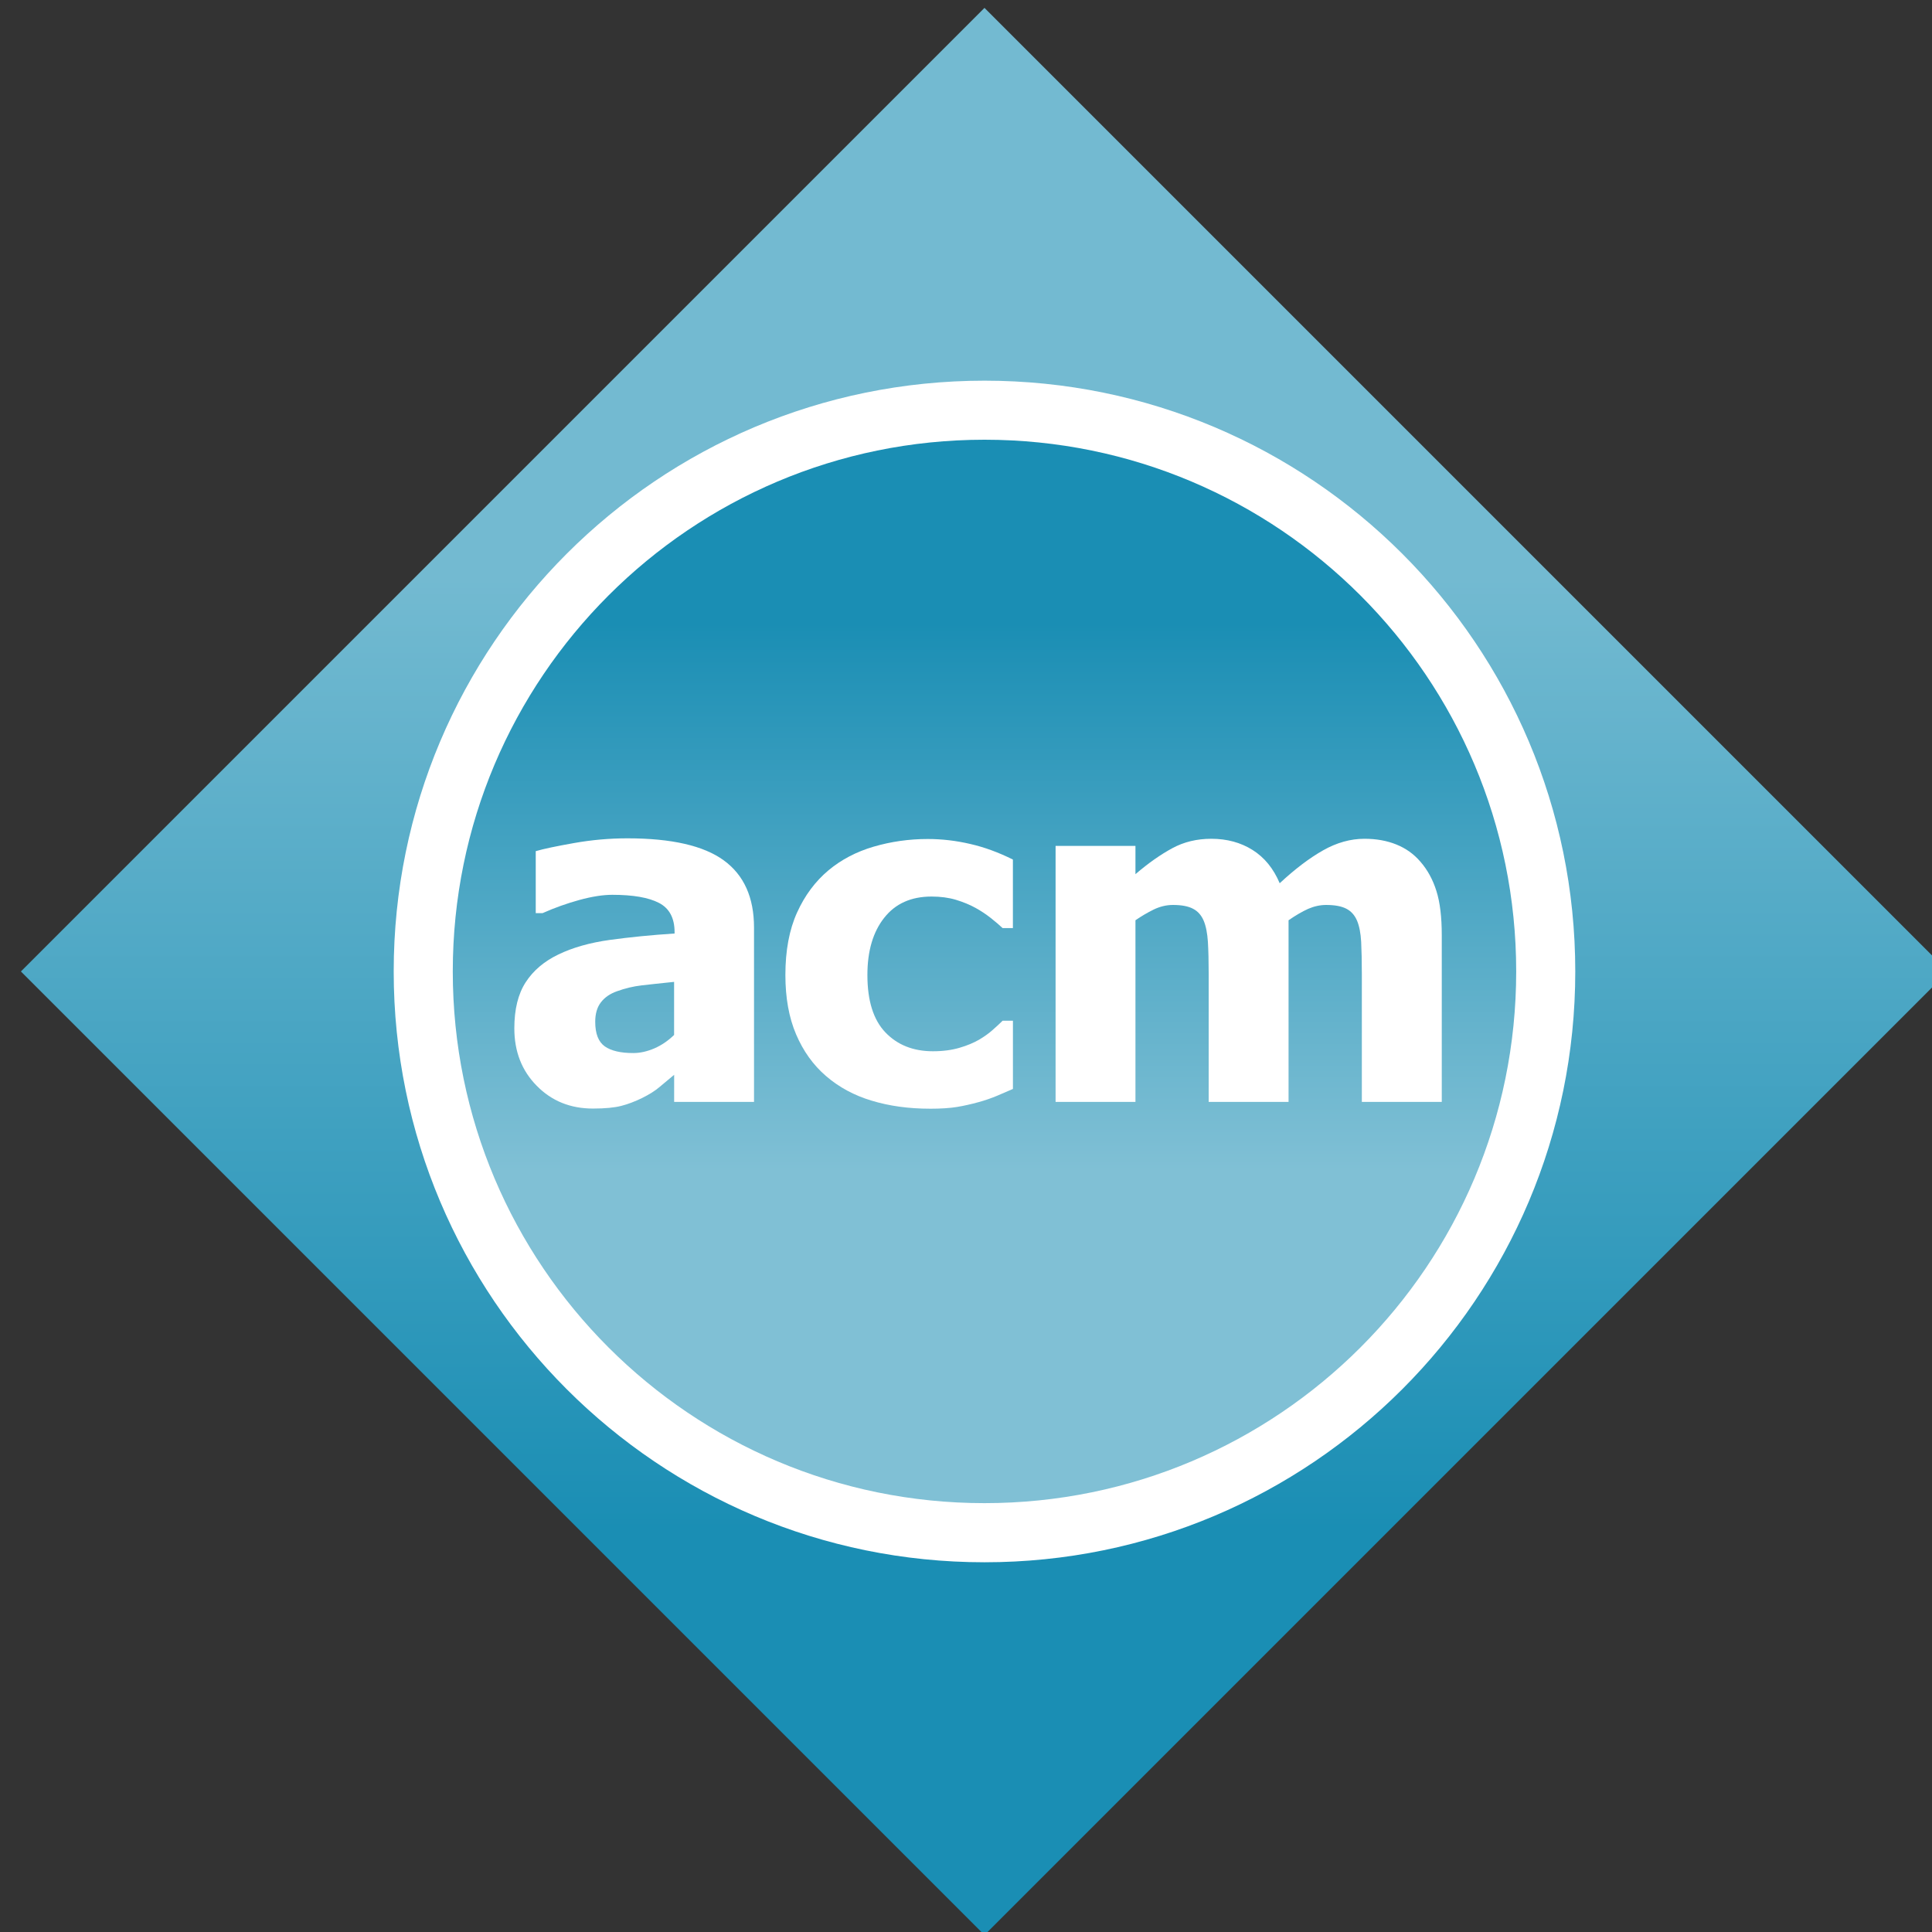 <?xml version="1.0" encoding="UTF-8" standalone="no" ?>
<!DOCTYPE svg PUBLIC "-//W3C//DTD SVG 1.1//EN" "http://www.w3.org/Graphics/SVG/1.1/DTD/svg11.dtd">
<svg xmlns="http://www.w3.org/2000/svg" xmlns:xlink="http://www.w3.org/1999/xlink" version="1.1" width="96" height="96" viewBox="0 0 96 96" xml:space="preserve">
<rect x="0" y="0" width="96" height="96" fill="#333333" stroke="none"/>
<desc>Created with Fabric.js 3.6.6</desc>
<defs>
</defs>
<g transform="matrix(1 0 0 1 110 48)"  >
<g style=""   >
		<g transform="matrix(1.33 0 0 1.33 -61.08 0.27)" id="path5"  >
<linearGradient id="SVGID_linearGradient5_5" gradientUnits="userSpaceOnUse" gradientTransform="matrix(0 72 -72 0 350.19 -341.8)"  x1="0" y1="0" x2="1" y2="0">
<stop offset="0%" style="stop-color:rgb(115,186,209);stop-opacity: 1"/>
<stop offset="29.77%" style="stop-color:rgb(115,186,209);stop-opacity: 1"/>
<stop offset="78.651%" style="stop-color:rgb(26,142,180);stop-opacity: 1"/>
<stop offset="100%" style="stop-color:rgb(26,142,180);stop-opacity: 1"/>
</linearGradient>
<path style="stroke: none; stroke-width: 1; stroke-dasharray: none; stroke-linecap: butt; stroke-dashoffset: 0; stroke-linejoin: miter; stroke-miterlimit: 4; fill: url(#SVGID_linearGradient5_5); fill-rule: nonzero; opacity: 1;"  transform=" translate(-350.19, 305.8)" d="m 350.189 -269.799 c 0 0 -36 -36 -36 -36 c 0 0 36 -36 36 -36 c 0 0 36 36 36 36 z" stroke-linecap="round" />
</g>
		<g transform="matrix(1.33 0 0 1.33 -61.08 0.27)" id="path6"  >
<path style="stroke: none; stroke-width: 1; stroke-dasharray: none; stroke-linecap: butt; stroke-dashoffset: 0; stroke-linejoin: miter; stroke-miterlimit: 4; fill: rgb(255,255,255); fill-rule: nonzero; opacity: 1;"  transform=" translate(-350.19, 305.8)" d="m 372.261 -305.799 c 0 12.192 -9.881 22.073 -22.072 22.073 c -12.189 0 -22.072 -9.881 -22.072 -22.073 c 0 -12.19 9.883 -22.072 22.072 -22.072 c 12.191 0 22.072 9.882 22.072 22.072 z" stroke-linecap="round" />
</g>
		<g transform="matrix(1.33 0 0 1.33 -61.08 0.27)" id="path9"  >
<linearGradient id="SVGID_linearGradient9_6" gradientUnits="userSpaceOnUse" gradientTransform="matrix(0 -41.08 41.08 0 350.19 -285.94)"  x1="0" y1="0" x2="1" y2="0">
<stop offset="0%" style="stop-color:rgb(128,192,213);stop-opacity: 1"/>
<stop offset="30.281%" style="stop-color:rgb(128,192,213);stop-opacity: 1"/>
<stop offset="80%" style="stop-color:rgb(26,142,180);stop-opacity: 1"/>
<stop offset="100%" style="stop-color:rgb(26,142,180);stop-opacity: 1"/>
</linearGradient>
<path style="stroke: none; stroke-width: 1; stroke-dasharray: none; stroke-linecap: butt; stroke-dashoffset: 0; stroke-linejoin: miter; stroke-miterlimit: 4; fill: url(#SVGID_linearGradient9_6); fill-rule: nonzero; opacity: 1;"  transform=" translate(-350.19, 305.8)" d="m 370.054 -305.799 c 0 10.973 -8.893 19.864 -19.865 19.864 c -10.971 0 -19.865 -8.891 -19.865 -19.864 c 0 -10.972 8.895 -19.866 19.865 -19.866 c 10.973 0 19.865 8.895 19.865 19.866 z" stroke-linecap="round" />
</g>
		<g transform="matrix(1.33 0 0 1.33 -78.49 0.37)" id="path10"  >
<path style="stroke: none; stroke-width: 1; stroke-dasharray: none; stroke-linecap: butt; stroke-dashoffset: 0; stroke-linejoin: miter; stroke-miterlimit: 4; fill: rgb(255,255,255); fill-rule: nonzero; opacity: 1;"  transform=" translate(-337.13, 305.72)" d="m 338.623 -303.422 c 0 0 0 -1.983 0 -1.983 c -0.502 0.051 -0.906 0.096 -1.215 0.131 c -0.311 0.037 -0.615 0.109 -0.912 0.217 c -0.26 0.09 -0.461 0.227 -0.605 0.413 c -0.143 0.182 -0.215 0.428 -0.215 0.73 c 0 0.447 0.121 0.752 0.359 0.92 c 0.238 0.166 0.592 0.248 1.061 0.248 c 0.258 0 0.521 -0.059 0.793 -0.176 c 0.27 -0.117 0.514 -0.287 0.734 -0.5 z m 0 1.49 c -0.203 0.17 -0.387 0.322 -0.547 0.457 c -0.162 0.139 -0.379 0.275 -0.65 0.41 c -0.266 0.129 -0.525 0.229 -0.777 0.293 c -0.252 0.065 -0.604 0.1 -1.057 0.1 c -0.844 0 -1.545 -0.283 -2.102 -0.852 c -0.559 -0.566 -0.836 -1.281 -0.836 -2.145 c 0 -0.713 0.141 -1.283 0.424 -1.721 c 0.283 -0.438 0.691 -0.783 1.223 -1.039 c 0.539 -0.26 1.18 -0.441 1.928 -0.545 c 0.748 -0.102 1.551 -0.182 2.412 -0.238 c 0 0 0 -0.051 0 -0.051 c 0 -0.527 -0.195 -0.891 -0.582 -1.092 c -0.389 -0.202 -0.969 -0.303 -1.746 -0.303 c -0.35 0 -0.76 0.065 -1.23 0.193 c -0.469 0.129 -0.928 0.293 -1.375 0.492 c 0 0 -0.254 0 -0.254 0 c 0 0 0 -2.316 0 -2.316 c 0.295 -0.086 0.771 -0.186 1.432 -0.303 c 0.658 -0.117 1.322 -0.176 1.992 -0.176 c 1.648 0 2.85 0.275 3.602 0.824 c 0.752 0.547 1.129 1.385 1.129 2.51 c 0 0 0 6.514 0 6.514 c 0 0 -2.984 0 -2.984 0 c 0 0 0 -1.014 0 -1.014 z" stroke-linecap="round" />
</g>
		<g transform="matrix(1.33 0 0 1.33 -65.33 0.39)" id="path11"  >
<path style="stroke: none; stroke-width: 1; stroke-dasharray: none; stroke-linecap: butt; stroke-dashoffset: 0; stroke-linejoin: miter; stroke-miterlimit: 4; fill: rgb(255,255,255); fill-rule: nonzero; opacity: 1;"  transform=" translate(-347, 305.71)" d="m 348.156 -300.672 c -0.791 0 -1.516 -0.1 -2.172 -0.299 c -0.656 -0.195 -1.227 -0.504 -1.709 -0.92 c -0.479 -0.412 -0.852 -0.932 -1.119 -1.559 c -0.268 -0.627 -0.4 -1.365 -0.4 -2.217 c 0 -0.914 0.145 -1.691 0.436 -2.333 c 0.289 -0.64 0.682 -1.167 1.178 -1.582 c 0.477 -0.396 1.037 -0.691 1.684 -0.88 c 0.646 -0.189 1.318 -0.286 2.018 -0.286 c 0.529 0 1.059 0.061 1.588 0.185 c 0.529 0.12 1.061 0.316 1.596 0.583 c 0 0 0 2.56 0 2.56 c 0 0 -0.385 0 -0.385 0 c -0.119 -0.113 -0.266 -0.238 -0.439 -0.375 c -0.174 -0.137 -0.363 -0.264 -0.568 -0.377 c -0.215 -0.12 -0.461 -0.22 -0.732 -0.303 c -0.273 -0.082 -0.578 -0.123 -0.914 -0.123 c -0.764 0 -1.354 0.264 -1.771 0.795 c -0.418 0.529 -0.627 1.24 -0.627 2.137 c 0 0.958 0.223 1.672 0.67 2.141 c 0.447 0.469 1.039 0.707 1.779 0.707 c 0.375 0 0.705 -0.045 0.99 -0.129 c 0.285 -0.082 0.529 -0.186 0.734 -0.303 c 0.199 -0.119 0.369 -0.24 0.512 -0.369 c 0.143 -0.125 0.266 -0.24 0.367 -0.34 c 0 0 0.385 0 0.385 0 c 0 0 0 2.549 0 2.549 c -0.172 0.074 -0.369 0.158 -0.594 0.256 c -0.225 0.094 -0.453 0.172 -0.686 0.236 c -0.291 0.08 -0.562 0.141 -0.816 0.182 c -0.252 0.041 -0.588 0.065 -1.002 0.065 z" stroke-linecap="round" />
</g>
		<g transform="matrix(1.33 0 0 1.33 -47.95 0.22)" id="path12"  >
<path style="stroke: none; stroke-width: 1; stroke-dasharray: none; stroke-linecap: butt; stroke-dashoffset: 0; stroke-linejoin: miter; stroke-miterlimit: 4; fill: rgb(255,255,255); fill-rule: nonzero; opacity: 1;"  transform=" translate(-360.04, 305.83)" d="m 364.265 -300.918 c 0 0 0 -4.784 0 -4.784 c 0 -0.471 -0.01 -0.869 -0.025 -1.193 c -0.018 -0.322 -0.068 -0.588 -0.154 -0.793 c -0.086 -0.203 -0.219 -0.354 -0.398 -0.446 c -0.18 -0.095 -0.432 -0.142 -0.758 -0.142 c -0.227 0 -0.453 0.051 -0.674 0.147 c -0.223 0.102 -0.467 0.243 -0.729 0.425 c 0 0 0 6.786 0 6.786 c 0 0 -2.984 0 -2.984 0 c 0 0 0 -4.784 0 -4.784 c 0 -0.465 -0.01 -0.861 -0.029 -1.189 c -0.021 -0.326 -0.072 -0.592 -0.158 -0.797 c -0.086 -0.203 -0.219 -0.354 -0.398 -0.446 c -0.18 -0.095 -0.43 -0.142 -0.748 -0.142 c -0.244 0 -0.484 0.057 -0.719 0.17 c -0.234 0.115 -0.463 0.249 -0.684 0.402 c 0 0 0 6.786 0 6.786 c 0 0 -2.984 0 -2.984 0 c 0 0 0 -9.563 0 -9.563 c 0 0 2.984 0 2.984 0 c 0 0 0 1.055 0 1.055 c 0.486 -0.416 0.947 -0.738 1.379 -0.971 c 0.432 -0.234 0.916 -0.351 1.455 -0.351 c 0.586 0 1.1 0.14 1.541 0.418 c 0.443 0.278 0.781 0.692 1.014 1.243 c 0.574 -0.533 1.115 -0.943 1.623 -1.23 c 0.508 -0.287 1.023 -0.431 1.545 -0.431 c 0.443 0 0.84 0.072 1.191 0.214 c 0.354 0.143 0.65 0.354 0.895 0.639 c 0.268 0.307 0.467 0.671 0.6 1.095 c 0.135 0.423 0.201 0.976 0.201 1.655 c 0 0 0 6.227 0 6.227 c 0 0 -2.984 0 -2.984 0 z" stroke-linecap="round" />
</g>
</g>
</g>
</svg>